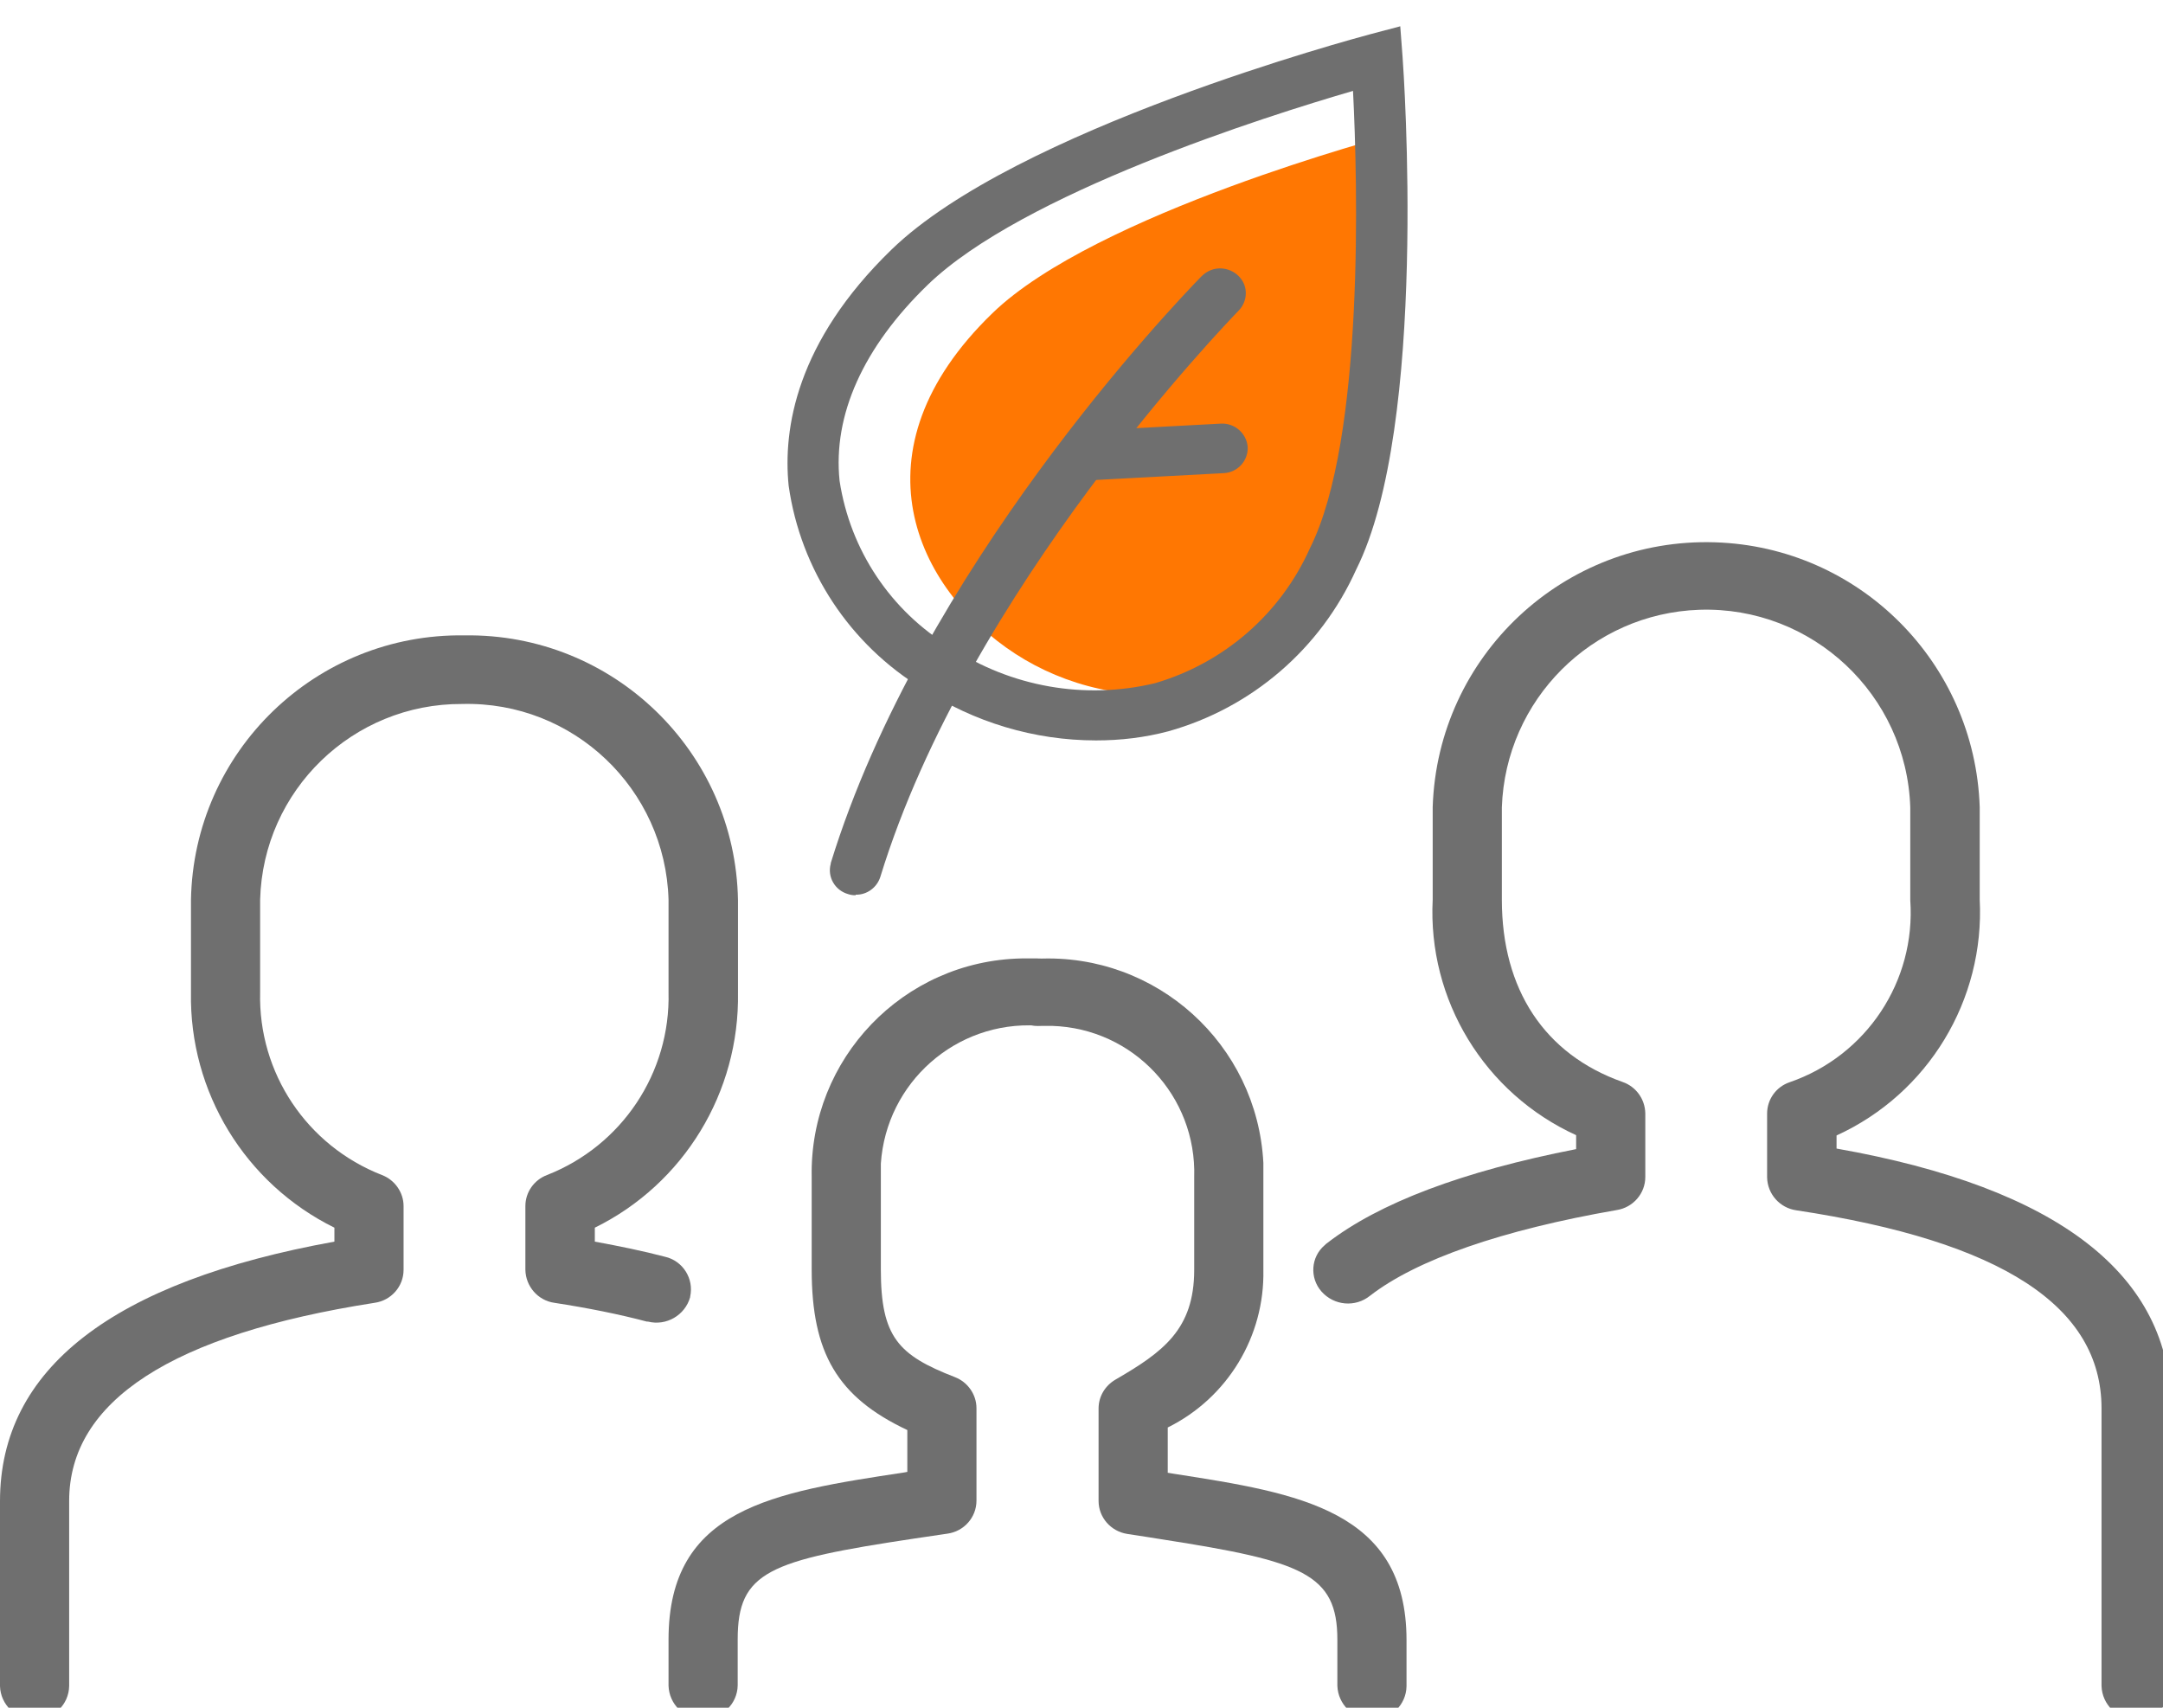<?xml version="1.0" encoding="UTF-8"?><svg id="a" xmlns="http://www.w3.org/2000/svg" xmlns:xlink="http://www.w3.org/1999/xlink" viewBox="0 0 76 60"><defs><style>.l{fill:#6f6f6f;}.m{clip-path:url(#b);}.n{fill:none;}.o{fill:#ff7702;}</style><clipPath id="b"><rect class="n" width="76" height="60"/></clipPath></defs><g class="m"><g id="c" transform="translate(0 0.464)"><path id="d" class="o" d="M34.87,10.54c-5,4.84-2.69,9.7,.81,11.97s9.08,2.26,11.85-3.26c2.09-4.18,1.31-14.96,1.31-14.96,0,0-10.35,2.74-13.97,6.25"/><path id="e" class="l" d="M75.06,59.95c-.66,0-1.2-.52-1.22-1.18v-9.75c0-3.59-3.51-5.87-10.72-6.96-.58-.08-1.02-.57-1.03-1.16v-2.24c0-.5,.32-.94,.79-1.1,2.7-.93,4.44-3.55,4.24-6.4v-3.26c-.13-3.96-3.45-7.07-7.41-6.94-3.78,.13-6.81,3.16-6.94,6.94v3.25c0,3.15,1.5,5.43,4.24,6.4,.47,.16,.79,.6,.8,1.1v2.24c0,.58-.43,1.07-1,1.16-4.03,.7-7.03,1.74-8.67,3.01-.52,.42-1.27,.35-1.71-.15-.42-.48-.37-1.21,.11-1.62,.01-.01,.03-.02,.04-.04l.04-.03c1.83-1.42,4.77-2.53,8.76-3.31v-.49c-3.22-1.47-5.22-4.75-5.04-8.28v-3.25c.17-5.31,4.61-9.47,9.92-9.3,5.07,.16,9.13,4.23,9.3,9.3v3.25c.18,3.53-1.81,6.82-5.03,8.29v.46c7.8,1.38,11.75,4.44,11.75,9.12v9.75c-.01,.66-.56,1.19-1.22,1.18h0Z"/><path id="f" class="l" d="M1.22,59.95c-.66,0-1.2-.52-1.22-1.17v-6.5c0-4.65,3.95-7.71,11.75-9.12v-.49c-3.14-1.55-5.1-4.77-5.04-8.26v-3.25c.09-5.22,4.39-9.38,9.61-9.3,5.22-.08,9.52,4.08,9.61,9.3v3.25c.06,3.5-1.9,6.72-5.03,8.26v.49c.87,.16,1.7,.33,2.46,.53,.63,.14,1.03,.77,.89,1.4v.02c-.18,.64-.84,1.02-1.48,.86h-.04c-.98-.26-2.08-.48-3.25-.66-.58-.08-1.01-.58-1.02-1.16v-2.24c0-.49,.31-.92,.76-1.09,2.63-1.03,4.34-3.59,4.27-6.42v-3.25c-.11-3.9-3.35-6.98-7.25-6.88-3.84-.02-7,3.03-7.1,6.88v3.25c-.07,2.83,1.64,5.39,4.28,6.42,.45,.17,.76,.61,.76,1.09v2.24c0,.59-.44,1.08-1.02,1.16-7.12,1.11-10.73,3.45-10.73,6.96v6.5c-.01,.66-.55,1.18-1.21,1.17"/><path id="g" class="l" d="M24.71,59.94c-.66,0-1.2-.52-1.22-1.18v-1.62c0-4.61,3.66-5.17,8.28-5.87l.11-.02v-1.47c-2.46-1.16-3.36-2.71-3.36-5.64v-3.25c-.08-4.16,3.22-7.6,7.38-7.68h.02c.18,0,.35,0,.53,0,.65,0,1.18,.53,1.18,1.18,0,.65-.53,1.18-1.18,1.18h0c-2.86-.17-5.31,2-5.5,4.85,0,.16,0,.31,0,.47v3.25c0,2.38,.62,3.01,2.6,3.78,.45,.17,.76,.61,.76,1.09v3.25c0,.59-.44,1.08-1.02,1.16l-1.15,.17c-5.12,.77-6.22,1.16-6.22,3.54v1.62c-.01,.66-.56,1.18-1.21,1.17"/><path id="h" class="l" d="M48.21,59.94c-.66,0-1.2-.52-1.22-1.18v-1.62c0-2.31-1.24-2.75-6.1-3.51-.41-.07-.84-.13-1.28-.2-.58-.09-1.01-.58-1.01-1.16v-3.25c0-.42,.23-.8,.59-1.01,1.67-.97,2.77-1.76,2.77-3.86v-3.25c.09-2.85-2.14-5.23-4.99-5.32h-.02c-.16,0-.32,0-.49,0-.65,0-1.18-.53-1.18-1.18,0-.65,.53-1.18,1.18-1.18h0c4.17-.2,7.71,3,7.93,7.17,0,.17,0,.34,0,.51v3.25c.05,2.34-1.26,4.5-3.36,5.54v1.59l.24,.04c4.37,.68,8.15,1.28,8.15,5.84v1.62c-.01,.66-.56,1.19-1.22,1.17Z"/><path id="i" class="l" d="M38.51,25.55c-2.17,0-4.29-.64-6.1-1.82-2.55-1.55-4.28-4.17-4.7-7.13-.2-1.99,.26-5.04,3.61-8.29C35.69,4.07,47.63,.88,48.14,.74l1.06-.28,.08,1.06c.04,.53,.91,12.97-1.63,18.03-1.25,2.78-3.67,4.86-6.6,5.68-.83,.22-1.68,.32-2.54,.32M47.54,2.73c-3.03,.88-11.63,3.6-14.95,6.82-2.26,2.19-3.33,4.57-3.09,6.88,.37,2.43,1.8,4.58,3.91,5.85,2.11,1.39,4.71,1.85,7.17,1.26,2.43-.71,4.42-2.44,5.45-4.75,1.92-3.83,1.67-12.92,1.51-16.06"/><path id="j" class="l" d="M38.44,16.4c-.48,.02-.89-.35-.91-.83-.02-.48,.35-.89,.83-.91h.03l4.5-.24c.49-.03,.91,.34,.95,.82,.02,.49-.36,.9-.85,.92h0l-4.5,.24h-.05"/><path id="k" class="l" d="M30.06,30.99c-.09,0-.17-.01-.26-.04-.46-.13-.74-.6-.61-1.07v-.02c3.17-10.3,11.98-19.54,13.01-20.6,.08-.08,.17-.15,.27-.2,.44-.22,.98-.04,1.21,.39,.17,.33,.1,.74-.16,1-.38,.4-9.49,9.79-12.59,19.9-.12,.37-.47,.63-.86,.62"/></g></g></svg>